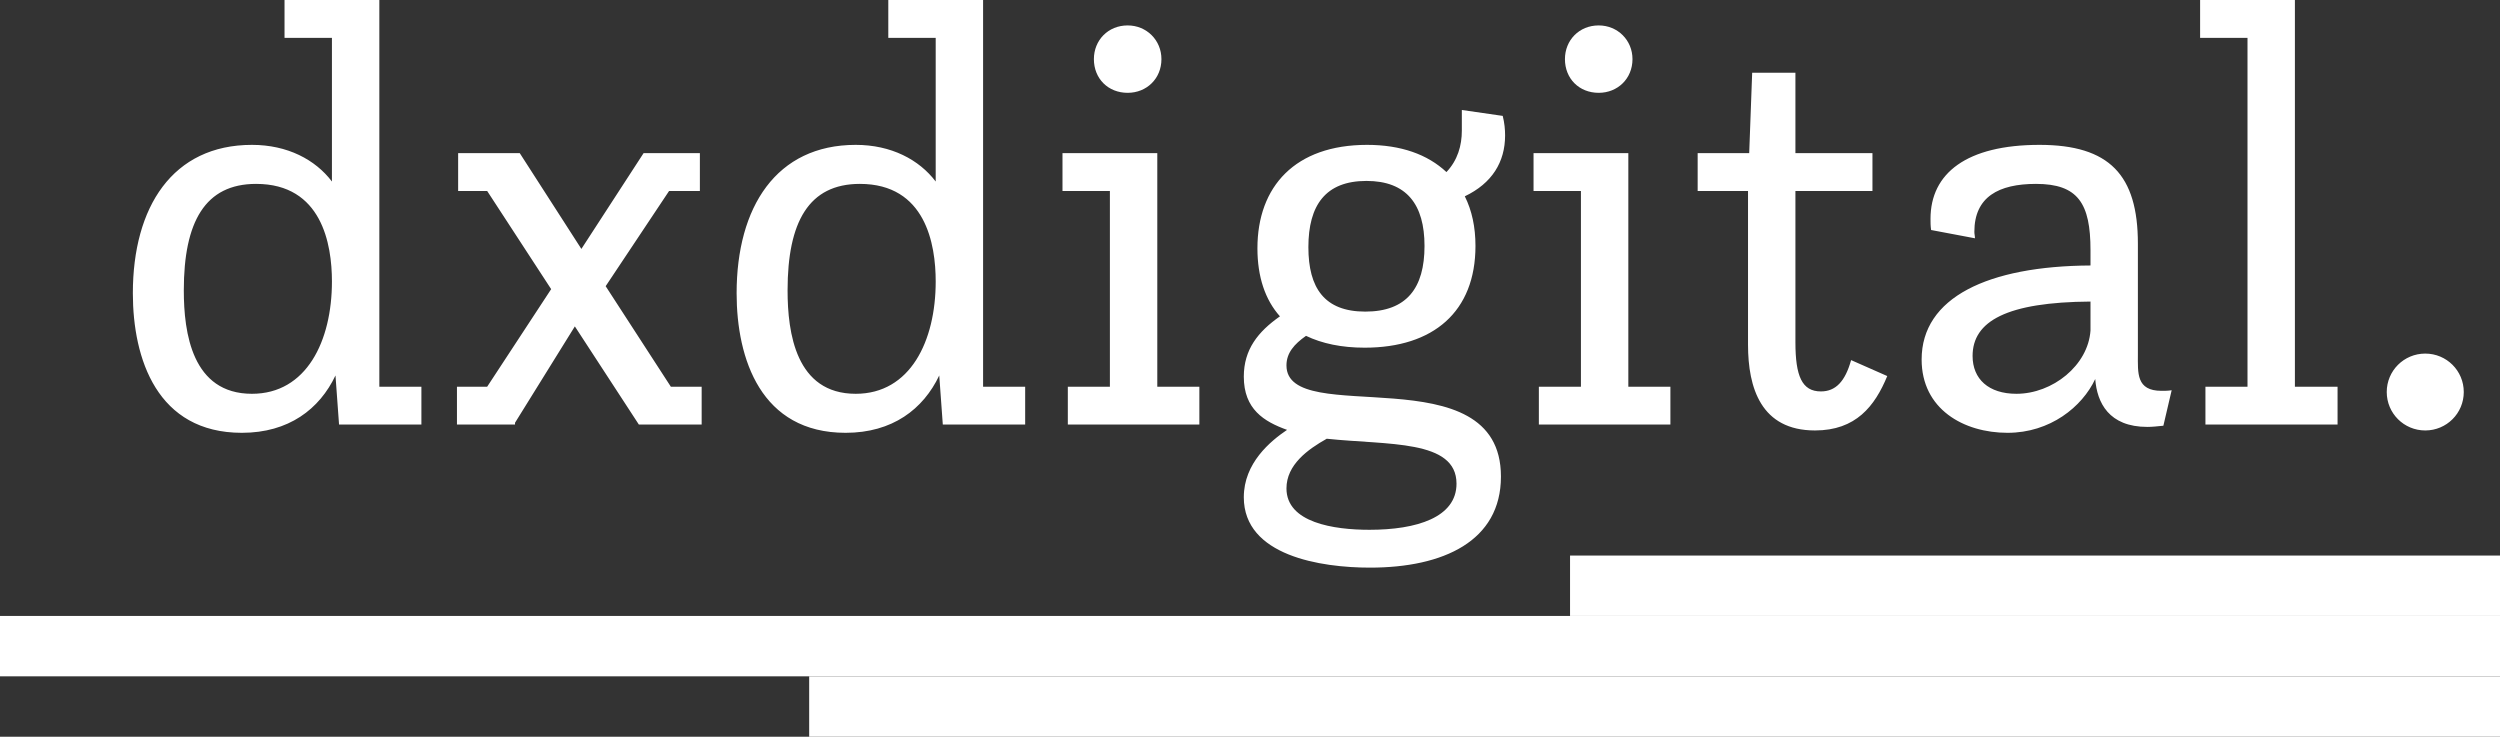 <?xml version="1.0" encoding="UTF-8"?>
<svg width="207px" height="61px" viewBox="0 0 207 61" version="1.1" xmlns="http://www.w3.org/2000/svg" xmlns:xlink="http://www.w3.org/1999/xlink">
    <rect x="0" y="0" width="207" height="61" fill="#333333" stroke="none"/>
    <!-- Generator: Sketch 63.1 (92452) - https://sketch.com -->
    <title>logo-lines</title>
    <desc>Created with Sketch.</desc>
    <g id="Page-1" stroke="none" stroke-width="1" fill="none" fill-rule="evenodd">
        <g id="logo-lines" fill="#FFFFFF" fill-rule="nonzero">
            <g id="logo" transform="translate(11, 0)">
                <path d="M17.073,35.152 L16.778,31.089 C15.454,33.879 12.903,35.837 9.027,35.837 C2.011,35.837 0,29.718 0,24.283 C0,17.135 3.287,11.995 9.861,11.995 C12.805,11.995 15.11,13.219 16.484,15.03 L16.484,3.133 L12.559,3.133 L12.559,0 L20.409,0 L20.409,32.019 L23.892,32.019 L23.892,35.152 L17.073,35.152 Z M9.861,32.606 C14.374,32.606 16.484,28.249 16.484,23.304 C16.484,20.22 15.65,15.226 10.204,15.226 C5.985,15.226 4.219,18.359 4.219,24.039 C4.219,27.564 4.906,32.606 9.861,32.606 Z M26.836,35.152 L26.836,32.019 L29.338,32.019 L34.636,23.941 L29.338,15.814 L26.934,15.814 L26.934,12.68 L32.036,12.68 L37.138,20.611 L42.289,12.68 L46.95,12.68 L46.95,15.814 L44.399,15.814 L39.149,23.696 L44.546,32.019 L47.097,32.019 L47.097,35.152 L41.897,35.152 L36.598,27.025 L31.643,35.005 L31.643,35.152 L26.836,35.152 Z M67.064,35.152 L66.77,31.089 C65.445,33.879 62.894,35.837 59.019,35.837 C52.003,35.837 49.992,29.718 49.992,24.283 C49.992,17.135 53.279,11.995 59.853,11.995 C62.796,11.995 65.102,13.219 66.476,15.03 L66.476,3.133 L62.551,3.133 L62.551,0 L70.4,0 L70.4,32.019 L73.884,32.019 L73.884,35.152 L67.064,35.152 Z M59.853,32.606 C64.366,32.606 66.476,28.249 66.476,23.304 C66.476,20.22 65.642,15.226 60.196,15.226 C55.977,15.226 54.211,18.359 54.211,24.039 C54.211,27.564 54.898,32.606 59.853,32.606 Z M77.416,35.152 L77.416,32.019 L80.899,32.019 L80.899,15.814 L76.974,15.814 L76.974,12.68 L84.824,12.68 L84.824,32.019 L88.307,32.019 L88.307,35.152 L77.416,35.152 Z M79.574,4.896 C79.574,3.329 80.752,2.105 82.371,2.105 C83.941,2.105 85.167,3.329 85.167,4.896 C85.167,6.511 83.941,7.686 82.371,7.686 C80.752,7.686 79.574,6.511 79.574,4.896 Z M110.04,10.82 L110.04,9.106 L113.426,9.596 C113.573,10.183 113.622,10.722 113.622,11.211 C113.622,13.415 112.542,15.177 110.286,16.254 C110.874,17.429 111.169,18.8 111.169,20.367 C111.169,25.801 107.686,28.788 101.995,28.788 C100.081,28.788 98.462,28.445 97.138,27.808 C96.157,28.494 95.519,29.228 95.519,30.256 C95.519,35.544 113.278,29.228 113.278,39.46 C113.278,44.797 108.52,47 102.436,47 C98.364,47 91.987,46.021 91.987,41.174 C91.987,38.334 94.194,36.523 95.568,35.593 C93.655,34.907 91.987,33.879 91.987,31.186 C91.987,28.934 93.164,27.466 94.979,26.193 C93.753,24.822 93.115,22.913 93.115,20.562 C93.115,15.422 96.255,11.995 102.191,11.995 C104.987,11.995 107.195,12.778 108.765,14.247 C109.697,13.268 110.04,12.044 110.04,10.82 Z M98.855,36.327 C97.285,37.208 95.519,38.481 95.519,40.44 C95.519,43.279 99.444,43.867 102.387,43.867 C106.312,43.867 109.599,42.839 109.599,40.048 C109.599,36.376 103.908,36.866 98.855,36.327 Z M102.044,25.801 C105.478,25.801 106.95,23.843 106.95,20.367 C106.95,16.94 105.478,14.981 102.142,14.981 C98.757,14.981 97.334,16.989 97.334,20.465 C97.334,23.843 98.659,25.801 102.044,25.801 Z M116.418,35.152 L116.418,32.019 L119.901,32.019 L119.901,15.814 L115.977,15.814 L115.977,12.68 L123.826,12.68 L123.826,32.019 L127.309,32.019 L127.309,35.152 L116.418,35.152 Z M118.577,4.896 C118.577,3.329 119.754,2.105 121.373,2.105 C122.943,2.105 124.17,3.329 124.17,4.896 C124.17,6.511 122.943,7.686 121.373,7.686 C119.754,7.686 118.577,6.511 118.577,4.896 Z M133.736,28.543 L133.736,15.814 L129.566,15.814 L129.566,12.68 L133.834,12.68 L134.08,6.022 L137.661,6.022 L137.661,12.68 L144.039,12.68 L144.039,15.814 L137.661,15.814 L137.661,28.347 C137.661,31.137 138.201,32.41 139.77,32.41 C140.997,32.41 141.782,31.578 142.272,29.816 L145.265,31.137 C144.235,33.634 142.665,35.642 139.28,35.642 C134.815,35.642 133.736,32.117 133.736,28.543 Z M152.526,19.73 L148.896,19.045 C148.846,18.702 148.846,18.408 148.846,18.115 C148.846,14.345 151.839,11.995 157.873,11.995 C163.662,11.995 166.017,14.492 166.017,20.171 L166.017,29.326 C166.017,30.893 165.87,32.361 167.98,32.361 C168.225,32.361 168.519,32.361 168.814,32.312 L168.127,35.25 C167.636,35.299 167.195,35.348 166.802,35.348 C163.613,35.348 162.632,33.341 162.485,31.382 C161.406,33.683 158.756,35.837 155.224,35.837 C151.594,35.837 148.111,33.879 148.111,29.767 C148.111,24.626 153.605,22.031 162.093,21.982 L162.093,20.709 C162.093,16.842 161.062,15.226 157.579,15.226 C154.488,15.226 152.477,16.303 152.477,19.192 C152.477,19.387 152.526,19.534 152.526,19.73 Z M162.093,27.368 L162.093,24.969 C155.175,25.018 152.33,26.584 152.33,29.473 C152.33,31.382 153.654,32.606 155.96,32.606 C158.953,32.606 161.896,30.256 162.093,27.368 Z M171.61,35.152 L171.61,32.019 L175.093,32.019 L175.093,3.133 L171.169,3.133 L171.169,0 L179.018,0 L179.018,32.019 L182.55,32.019 L182.55,35.152 L171.61,35.152 Z M186.622,32.459 C186.622,30.697 188.045,29.277 189.811,29.277 C191.577,29.277 193,30.697 193,32.459 C193,34.222 191.577,35.642 189.811,35.642 C188.045,35.642 186.622,34.222 186.622,32.459 Z" id="dxdigital."></path>
            </g>
            <rect id="Rectangle" x="67" y="56" width="140" height="5"></rect>
            <polygon id="Rectangle-Copy-3" points="0 51 207 51 207 56 0 56"></polygon>
            <polygon id="Rectangle-Copy-4" points="130 46 207 46 207 51 130 51"></polygon>
        </g>
    </g>
</svg>